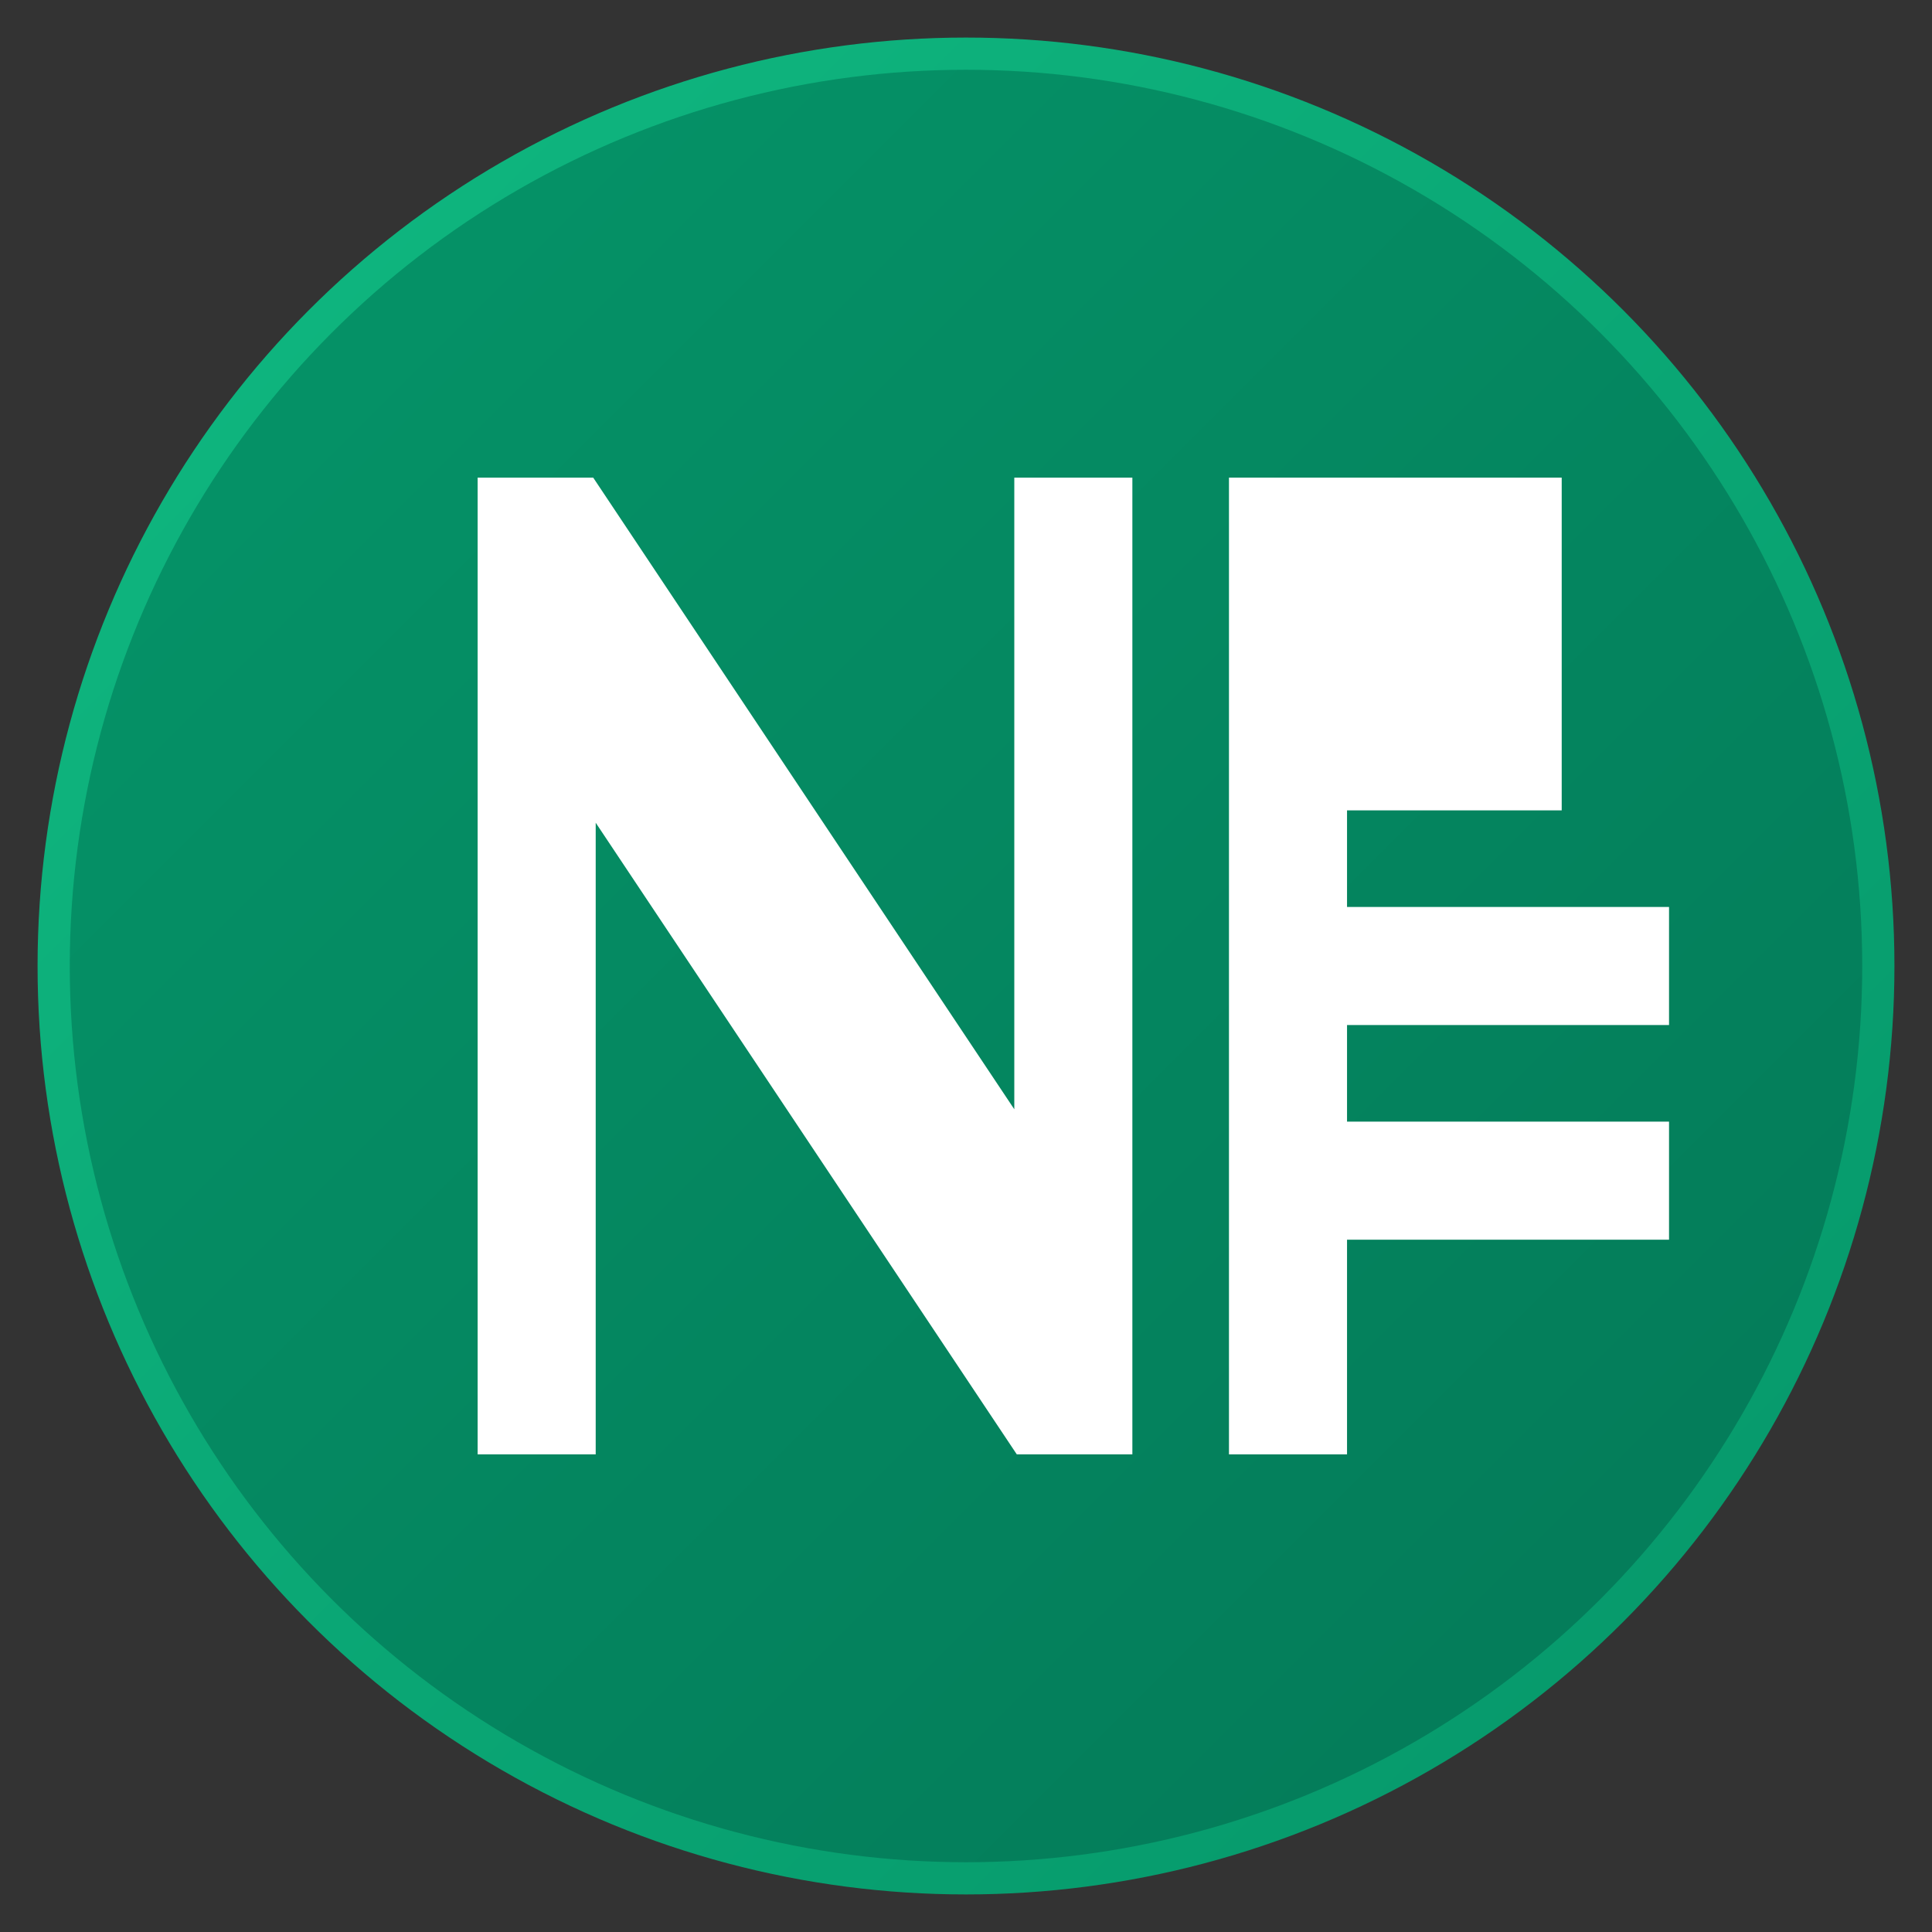 <svg width="180" height="180" viewBox="0 0 180 180" fill="none" xmlns="http://www.w3.org/2000/svg">
  <rect x="0" y="0" width="180" height="180" fill="#333333" stroke="none"/>
  <circle cx="90" cy="90" r="85" fill="url(#gradient1)" stroke="url(#gradient2)" stroke-width="3"/>
  <path d="M45 45 L45 135 L55 135 L55 75 L95 135 L105 135 L105 45 L95 45 L95 105 L55 45 L45 45 Z" fill="white" stroke="white" stroke-width="1"/>
  <path d="M115 45 L115 135 L125 135 L125 75 L145 75 L145 45 L115 45 Z M125 85 L125 95 L155 95 L155 85 L125 85 Z M125 105 L125 115 L155 115 L155 105 L125 105 Z" fill="white" stroke="white" stroke-width="1"/>
  <defs>
    <linearGradient id="gradient1" x1="0%" y1="0%" x2="100%" y2="100%">
      <stop offset="0%" style="stop-color:#059669;stop-opacity:1" />
      <stop offset="100%" style="stop-color:#047857;stop-opacity:1" />
    </linearGradient>
    <linearGradient id="gradient2" x1="0%" y1="0%" x2="100%" y2="100%">
      <stop offset="0%" style="stop-color:#10B981;stop-opacity:1" />
      <stop offset="100%" style="stop-color:#059669;stop-opacity:1" />
    </linearGradient>
  </defs>
</svg>